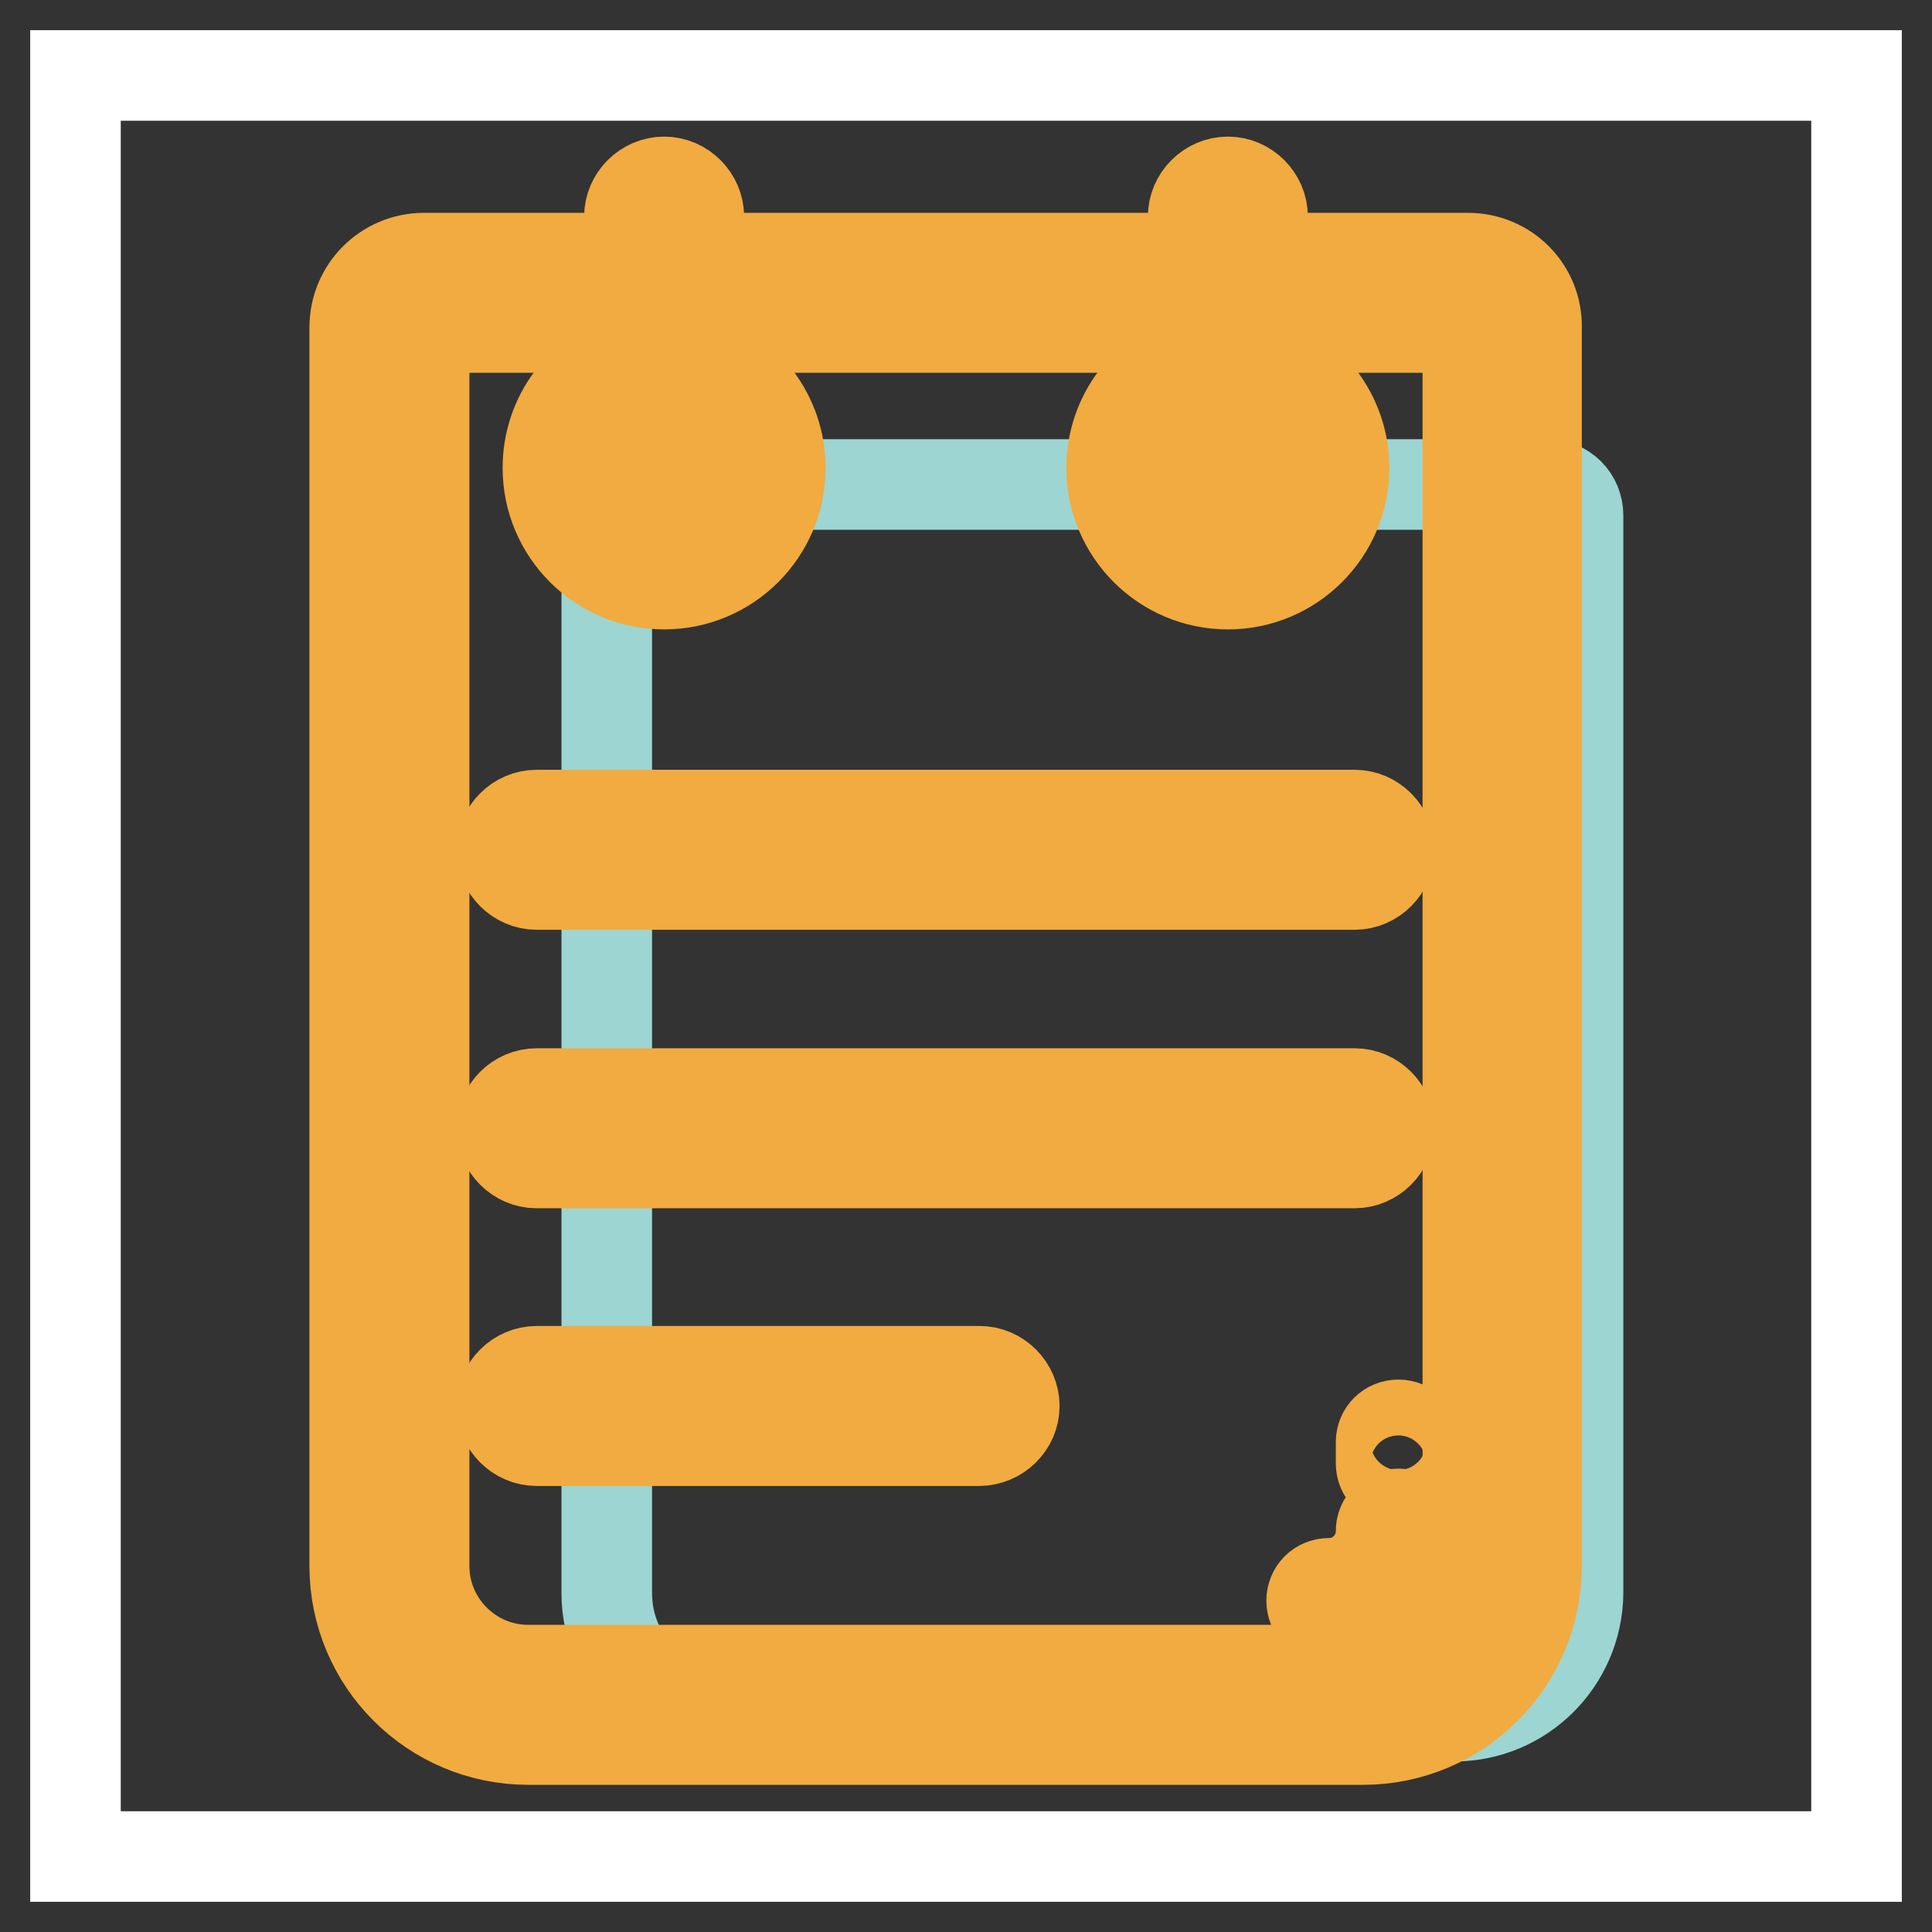 <?xml version="1.0" encoding="utf-8"?>
<!-- Svg Vector Icons : http://www.onlinewebfonts.com/icon -->
<!DOCTYPE svg PUBLIC "-//W3C//DTD SVG 1.1//EN" "http://www.w3.org/Graphics/SVG/1.1/DTD/svg11.dtd">
<svg version="1.1" xmlns="http://www.w3.org/2000/svg" xmlns:xlink="http://www.w3.org/1999/xlink" x="0px" y="0px" viewBox="0 0 256 256" enable-background="new 0 0 256 256" xml:space="preserve">
<rect x="0" y="0" width="256" height="256" fill="#333333" stroke="none"/>
<g> <path stroke-width="12" fill-opacity="0" stroke="#ffffff"  d="M10,10h236v236H10V10z"/> <path stroke-width="12" fill-opacity="0" stroke="#9dd5d2"  d="M192.7,227.4h-96c-9,0-16.3-7.3-16.3-16.3V68.3c0-2.3,1.8-4.1,4.1-4.1h120.5c2.3,0,4.1,1.8,4.1,4.1v142.8 C209,220.1,201.7,227.4,192.7,227.4L192.7,227.4z"/> <path stroke-width="12" fill-opacity="0" stroke="#f1ab40"  d="M185.3,196.2c-1.3,0-2.3-1-2.3-2.3v-2.8c0-1.3,1-2.3,2.3-2.3s2.3,1,2.3,2.3v2.8 C187.6,195.2,186.5,196.2,185.3,196.2z M176.1,214.4c-1.3,0-2.3-1-2.3-2.3s1-2.3,2.3-2.3c3.8,0,6.9-3.1,6.9-6.9 c0-1.3,1-2.3,2.3-2.3s2.3,1,2.3,2.3C187.6,209.3,182.4,214.4,176.1,214.4L176.1,214.4z"/> <path stroke-width="12" fill-opacity="0" stroke="#f1ab40"  d="M194.5,34.2h-27.2v-5.5c0-2.5-2.1-4.6-4.6-4.6s-4.6,2.1-4.6,4.6v5.5H92.6v-5.5c0-2.5-2.1-4.6-4.6-4.6 c-2.5,0-4.6,2.1-4.6,4.6v5.5H56.2c-5.1,0-9.2,4.1-9.2,9.2v164.1c0,12.7,10.3,23,23,23h110.6c12.7,0,23-10.3,23-23V43.4 C203.7,38.3,199.6,34.2,194.5,34.2z M194.5,207.5c0,7.6-6.2,13.8-13.8,13.8H70c-7.6,0-13.8-6.2-13.8-13.8V43.4h27.2v3.9 c-6.3,2-10.8,7.8-10.8,14.7c0,8.5,6.9,15.4,15.4,15.4s15.4-6.9,15.4-15.4c0-6.9-4.6-12.8-10.8-14.7v-3.9h65.5v3.9 c-6.3,2-10.8,7.8-10.8,14.7c0,8.5,6.9,15.4,15.4,15.4s15.4-6.9,15.4-15.4c0-6.9-4.6-12.8-10.8-14.7v-3.9h27.2c0,0,0,0,0,0V207.5z  M88,62.8c2.5,0,4.6-2.1,4.6-4.6v-0.3c1,1.1,1.6,2.6,1.6,4.2c0,3.4-2.8,6.2-6.2,6.2s-6.2-2.8-6.2-6.2c0-1.6,0.6-3.1,1.6-4.2v0.3 C83.4,60.7,85.5,62.8,88,62.8L88,62.8z M162.7,62.8c2.5,0,4.6-2.1,4.6-4.6v-0.3c1,1.1,1.6,2.6,1.6,4.2c0,3.4-2.8,6.2-6.2,6.2 s-6.2-2.8-6.2-6.2c0-1.6,0.6-3.1,1.6-4.2v0.3C158.1,60.7,160.2,62.8,162.7,62.8z"/> <path stroke-width="12" fill-opacity="0" stroke="#f1ab40"  d="M179.5,117.2H71.1c-2.5,0-4.6-2.1-4.6-4.6s2.1-4.6,4.6-4.6h108.4c2.5,0,4.6,2.1,4.6,4.6 S182,117.2,179.5,117.2z M179.5,154.1H71.1c-2.5,0-4.6-2.1-4.6-4.6s2.1-4.6,4.6-4.6h108.4c2.5,0,4.6,2.1,4.6,4.6 S182,154.1,179.5,154.1z M129.7,190.9H71.1c-2.5,0-4.6-2.1-4.6-4.6s2.1-4.6,4.6-4.6h58.7c2.5,0,4.6,2.1,4.6,4.6 S132.3,190.9,129.7,190.9z"/></g>
</svg>